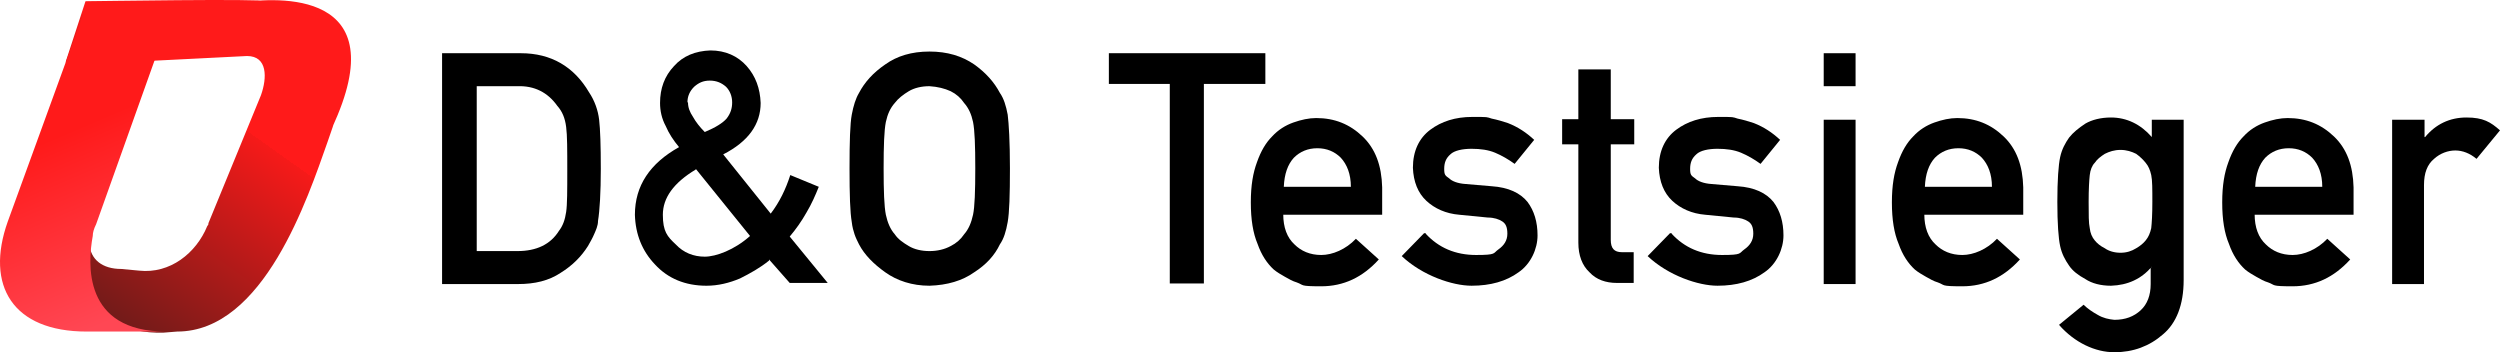 <?xml version="1.0" encoding="UTF-8" standalone="no"?>
<svg
   id="Ebene_1"
   version="1.1"
   viewBox="0 0 447.296 63.022"
   sodipodi:docname="d&amp;o (2).svg"
   width="447.296"
   height="63.022"
   inkscape:version="1.3.2 (091e20e, 2023-11-25, custom)"
   xmlns:inkscape="http://www.inkscape.org/namespaces/inkscape"
   xmlns:sodipodi="http://sodipodi.sourceforge.net/DTD/sodipodi-0.dtd"
   xmlns="http://www.w3.org/2000/svg"
   xmlns:svg="http://www.w3.org/2000/svg">
  <sodipodi:namedview
     id="namedview23"
     pagecolor="#ffffff"
     bordercolor="#666666"
     borderopacity="1.0"
     inkscape:showpageshadow="2"
     inkscape:pageopacity="0.0"
     inkscape:pagecheckerboard="0"
     inkscape:deskcolor="#d1d1d1"
     inkscape:zoom="1.8714286"
     inkscape:cx="247.93893"
     inkscape:cy="29.122137"
     inkscape:window-width="1920"
     inkscape:window-height="1017"
     inkscape:window-x="-8"
     inkscape:window-y="-8"
     inkscape:window-maximized="1"
     inkscape:current-layer="Ebene_1" />
  <!-- Generator: Adobe Illustrator 29.0.1, SVG Export Plug-In . SVG Version: 2.1.0 Build 192)  -->
  <defs
     id="defs8">
    <style
       id="style1">
      .st0 {
        fill: url(#Unbenannter_Verlauf);
      }

      .st1 {
        fill: url(#Unbenannter_Verlauf_2);
      }

      .st2 {
        fill: url(#Unbenannter_Verlauf_3);
      }
    </style>
    <linearGradient
       id="Unbenannter_Verlauf"
       data-name="Unbenannter Verlauf"
       x1="287.2"
       y1="327.8"
       x2="287.2"
       y2="327.8"
       gradientTransform="matrix(1,0,-0.325,1,-142.8,-303)"
       gradientUnits="userSpaceOnUse">
      <stop
         offset="0"
         stop-color="#ff1a1a"
         id="stop1" />
      <stop
         offset="0"
         stop-color="#f61a19"
         id="stop2" />
      <stop
         offset="1"
         stop-color="#6b1b19"
         id="stop3" />
    </linearGradient>
    <linearGradient
       id="Unbenannter_Verlauf_2"
       data-name="Unbenannter Verlauf 2"
       x1="285.6"
       y1="322.1"
       x2="266.9"
       y2="354.5"
       gradientTransform="matrix(1,0,-0.325,1,-142.8,-303)"
       gradientUnits="userSpaceOnUse">
      <stop
         offset="0"
         stop-color="#ff1a1a"
         id="stop4" />
      <stop
         offset="0"
         stop-color="#f61a19"
         id="stop5" />
      <stop
         offset="1"
         stop-color="#6b1b19"
         id="stop6" />
    </linearGradient>
    <linearGradient
       id="Unbenannter_Verlauf_3"
       data-name="Unbenannter Verlauf 3"
       x1="282.4"
       y1="360.6"
       x2="265.2"
       y2="326"
       gradientTransform="matrix(1,0,-0.325,1,-142.8,-303)"
       gradientUnits="userSpaceOnUse">
      <stop
         offset="0"
         stop-color="#ff4754"
         id="stop7" />
      <stop
         offset="1"
         stop-color="#ff1a1a"
         id="stop8" />
    </linearGradient>
  </defs>
  <g
     id="g10"
     transform="translate(-1.104,-0.778)">
    <path
       class="st0"
       d="M 37.9,24.8"
       id="path8"
       style="fill:url(#Unbenannter_Verlauf)" />
    <path
       class="st1"
       d="m 38.4,40.7 c 0,0.2 0,0.3 -0.2,0.5 -2,4.9 -6.7,8.6 -12.2,8 l -3.2,-0.3 c -3.4,0 -5.5,-1.7 -5.7,-4.5 -0.2,-2.8 -0.2,0 -0.2,0 -0.8,5.6 -0.2,16.2 13.4,15.9 l 2.5,-0.2 c 15.5,0 23.4,-24 26.9,-33.9 3.5,-9.9 -1.8,3.7 1.8,-4.8 C 71.2,-2 48.8,0.5 43.7,1.3 c -5.1,0.8 0,0.1 0,0.2 1.3,0.7 7.3,3.9 7.8,4.2 0.5,0.3 0,0 0,0 l 1.4,23 v 0 C 62,31.2 65.4,5.4 59.1,6.2 47.3,7.6 61.8,15.6 61.8,15.6 63.4,5.1 62.1,1.2 49.4,1 36.7,0.8 49.1,1.1 48.9,1 48,0.5 17.9,1 16.4,1 c -1.5,0 0,0 0,0 l -3.5,10.7 c -0.1,0.4 0.2,0.8 0.6,0.8 0.8,0 1.9,-0.2 2,-0.2 0.1,0 0,0 0,0 l 29.8,-1.5 c 3.7,0 3.6,3.9 2.5,7"
       id="path9"
       style="fill:url(#Unbenannter_Verlauf_2)" />
    <path
       class="st2"
       d="m 2.5,40.4 c -4.1,11.5 0.9,19.7 14.1,19.7 h 14.2 c -14.9,0 -14,-12.2 -13.1,-17.1 0,-0.6 0.2,-1.3 0.6,-2.1 L 32.5,1.1 H 16.8 Z"
       id="path10"
       style="fill:url(#Unbenannter_Verlauf_3)" />
  </g>
  <g
     id="g23"
     transform="translate(-1.104,-0.778)">
    <path
       d="m 80.3,10.3 h 14 c 5.4,0 9.5,2.4 12.2,7 1,1.5 1.6,3.2 1.8,4.9 0.2,1.7 0.3,4.6 0.3,8.8 0,4.2 -0.2,7.5 -0.5,9.3 0,0.9 -0.4,1.7 -0.7,2.4 -0.3,0.7 -0.7,1.4 -1.1,2.1 -1.2,1.9 -2.8,3.5 -4.9,4.8 -2.1,1.4 -4.6,2 -7.6,2 H 80.2 v -41.3 0 z m 6.1,35.4 h 7.3 c 3.4,0 5.9,-1.2 7.4,-3.6 0.7,-0.9 1.1,-2 1.3,-3.4 0.2,-1.3 0.2,-3.9 0.2,-7.5 0,-3.6 0,-6.2 -0.2,-7.7 -0.2,-1.6 -0.7,-2.8 -1.6,-3.8 -1.7,-2.4 -4.1,-3.6 -7.1,-3.5 h -7.3 c 0,0 0,29.5 0,29.5 z"
       id="path11" />
    <path
       d="m 138.7,47.4 c -1.6,1.3 -3.4,2.3 -5.2,3.2 -1.9,0.8 -3.9,1.3 -6,1.3 -3.8,0 -6.9,-1.3 -9.2,-3.8 -2.3,-2.4 -3.5,-5.4 -3.6,-8.9 0,-5.2 2.7,-9.2 7.9,-12.1 -1,-1.2 -1.8,-2.4 -2.4,-3.8 -0.7,-1.3 -1,-2.7 -1,-4.1 0,-2.6 0.8,-4.8 2.5,-6.6 1.6,-1.8 3.8,-2.7 6.5,-2.8 2.7,0 4.9,1 6.5,2.8 1.6,1.8 2.4,4 2.5,6.6 0,3.8 -2.2,6.9 -6.7,9.2 L 139,39 c 1.6,-2.1 2.7,-4.4 3.5,-6.9 l 5.1,2.1 c -0.6,1.5 -1.3,3.1 -2.2,4.6 -0.9,1.6 -1.9,3 -3,4.3 l 6.8,8.3 h -6.8 l -3.7,-4.2 z M 125.6,31.1 c -4,2.4 -5.9,5.1 -5.9,8.1 0,3 0.8,3.9 2.3,5.3 1.4,1.5 3.2,2.2 5.2,2.2 2,0 5.3,-1.2 8.1,-3.7 l -9.7,-12 v 0 z m -1.4,-12 c 0,0.9 0.3,1.7 0.9,2.6 0.5,0.9 1.2,1.8 2.1,2.7 1.9,-0.8 3.2,-1.6 3.9,-2.4 0.7,-0.9 1,-1.8 1,-2.9 0,-1.1 -0.4,-2.1 -1.1,-2.8 -0.8,-0.7 -1.7,-1.1 -2.9,-1.1 -1.2,0 -2,0.4 -2.8,1.1 -0.8,0.8 -1.2,1.7 -1.2,2.8 z"
       id="path12" />
    <path
       d="m 153.1,30.9 c 0,-4.8 0.1,-8 0.4,-9.6 0.3,-1.6 0.7,-2.9 1.3,-3.9 1,-1.9 2.5,-3.6 4.7,-5.1 2.1,-1.5 4.7,-2.3 7.9,-2.3 3.2,0 5.8,0.8 8,2.3 2.1,1.5 3.6,3.2 4.6,5.1 0.7,1 1.1,2.3 1.4,3.9 0.2,1.6 0.4,4.8 0.4,9.6 0,4.8 -0.1,7.9 -0.4,9.6 -0.3,1.7 -0.7,3 -1.4,4 -0.9,1.9 -2.4,3.6 -4.6,5 -2.1,1.5 -4.8,2.3 -8,2.4 -3.1,0 -5.8,-0.9 -7.9,-2.4 -2.1,-1.5 -3.7,-3.1 -4.7,-5 -0.3,-0.6 -0.6,-1.2 -0.8,-1.8 -0.2,-0.6 -0.4,-1.3 -0.5,-2.2 -0.3,-1.7 -0.4,-4.9 -0.4,-9.6 z m 6.1,0 c 0,4.1 0.1,6.8 0.4,8.3 0.3,1.4 0.8,2.6 1.6,3.5 0.6,0.9 1.5,1.5 2.5,2.1 1,0.6 2.3,0.9 3.7,0.9 1.4,0 2.7,-0.3 3.8,-0.9 1,-0.5 1.8,-1.2 2.4,-2.1 0.8,-0.9 1.3,-2.1 1.6,-3.5 0.3,-1.4 0.4,-4.2 0.4,-8.3 0,-4.1 -0.1,-6.8 -0.4,-8.3 -0.3,-1.4 -0.8,-2.5 -1.6,-3.4 -0.6,-0.9 -1.4,-1.6 -2.4,-2.1 -1.1,-0.5 -2.3,-0.8 -3.8,-0.9 -1.4,0 -2.7,0.3 -3.7,0.9 -1,0.6 -1.9,1.3 -2.5,2.1 -0.8,0.9 -1.3,2 -1.6,3.4 -0.3,1.5 -0.4,4.2 -0.4,8.3 z"
       id="path13" />
    <path
       d="m 210.5,15.8 h -11 v -5.5 h 28 v 5.5 h -11 v 35.7 h -6.1 V 15.8 Z"
       id="path14" />
    <path
       d="m 230.7,39.1 c 0,2.4 0.7,4.2 2,5.4 1.2,1.2 2.8,1.9 4.8,1.9 2,0 4.4,-1 6.2,-2.9 l 4.1,3.7 c -2.9,3.2 -6.3,4.8 -10.3,4.8 -4,0 -3,-0.2 -4.4,-0.7 -0.7,-0.2 -1.4,-0.6 -2.1,-1 -0.7,-0.4 -1.4,-0.8 -2,-1.3 -1.2,-1.1 -2.2,-2.6 -2.9,-4.6 -0.8,-1.9 -1.2,-4.3 -1.2,-7.4 0,-3.1 0.4,-5.3 1.1,-7.2 0.7,-2 1.6,-3.5 2.7,-4.6 1.1,-1.2 2.4,-2 3.8,-2.5 1.4,-0.5 2.8,-0.8 4.1,-0.8 3.3,0 6,1.1 8.3,3.3 2.3,2.2 3.4,5.2 3.5,9.1 v 4.9 h -17.8 v 0 z m 12.1,-4.9 c 0,-2.3 -0.7,-4 -1.8,-5.2 -1.1,-1.1 -2.5,-1.7 -4.2,-1.7 -1.7,0 -3.1,0.6 -4.2,1.7 -1.1,1.2 -1.7,2.9 -1.8,5.2 z"
       id="path15" />
    <path
       d="m 256.2,42.6 c 2.3,2.5 5.3,3.8 9,3.8 3.7,0 3,-0.3 4,-1 1,-0.7 1.6,-1.6 1.6,-2.8 0,-1.2 -0.3,-1.8 -0.9,-2.2 -0.6,-0.4 -1.5,-0.7 -2.6,-0.7 l -5.1,-0.5 c -2.4,-0.2 -4.4,-1.1 -5.9,-2.5 -1.5,-1.4 -2.3,-3.4 -2.4,-5.9 0,-3 1.1,-5.3 3.1,-6.8 2,-1.5 4.5,-2.3 7.5,-2.3 3,0 2.5,0 3.5,0.3 1,0.2 2,0.5 2.9,0.8 1.8,0.7 3.3,1.7 4.7,3 l -3.5,4.3 c -1.1,-0.8 -2.3,-1.5 -3.5,-2 -1.2,-0.5 -2.6,-0.7 -4.2,-0.7 -1.6,0 -3.1,0.3 -3.8,1 -0.8,0.7 -1.1,1.5 -1.1,2.6 0,1.1 0.2,1.2 0.9,1.7 0.5,0.5 1.5,0.9 2.9,1 l 4.7,0.4 c 3,0.2 5.1,1.2 6.4,2.8 1.2,1.6 1.8,3.6 1.8,6 0,2.4 -1.2,5.1 -3.4,6.6 -2.2,1.6 -5,2.4 -8.4,2.4 -3.4,0 -8.8,-1.8 -12.5,-5.3 l 4,-4.1 h 0.3 z"
       id="path16" />
    <path
       d="m 283.6,13.2 h 5.7 v 8.9 h 4.2 v 4.5 h -4.2 v 17.1 c 0,1.5 0.6,2.2 2,2.2 h 2.1 v 5.5 h -3 c -2,0 -3.7,-0.6 -4.9,-1.9 -1.3,-1.2 -2,-3 -2,-5.3 V 26.6 h -2.9 v -4.5 h 2.9 v -8.9 0 z"
       id="path17" />
    <path
       d="m 300.2,42.6 c 2.3,2.5 5.3,3.8 9,3.8 3.7,0 3,-0.3 4,-1 1,-0.7 1.6,-1.6 1.6,-2.8 0,-1.2 -0.3,-1.8 -0.9,-2.2 -0.6,-0.4 -1.5,-0.7 -2.6,-0.7 l -5.1,-0.5 c -2.4,-0.2 -4.4,-1.1 -5.9,-2.5 -1.5,-1.4 -2.3,-3.4 -2.4,-5.9 0,-3 1.1,-5.3 3.1,-6.8 2,-1.5 4.5,-2.3 7.5,-2.3 3,0 2.5,0 3.5,0.3 1,0.2 2,0.5 2.9,0.8 1.8,0.7 3.3,1.7 4.7,3 l -3.5,4.3 c -1.1,-0.8 -2.3,-1.5 -3.5,-2 -1.2,-0.5 -2.6,-0.7 -4.2,-0.7 -1.6,0 -3.1,0.3 -3.8,1 -0.8,0.7 -1.1,1.5 -1.1,2.6 0,1.1 0.2,1.2 0.9,1.7 0.5,0.5 1.5,0.9 2.9,1 l 4.7,0.4 c 3,0.2 5.1,1.2 6.4,2.8 1.2,1.6 1.8,3.6 1.8,6 0,2.4 -1.2,5.1 -3.4,6.6 -2.2,1.6 -5,2.4 -8.4,2.4 -3.4,0 -8.8,-1.8 -12.5,-5.3 l 4,-4.1 h 0.3 z"
       id="path18" />
    <path
       d="m 327.4,10.3 h 5.7 v 5.9 h -5.7 z m 0,11.9 h 5.7 v 29.4 h -5.7 z"
       id="path19" />
    <path
       d="m 345.4,39.1 c 0,2.4 0.7,4.2 2,5.4 1.2,1.2 2.8,1.9 4.8,1.9 2,0 4.4,-1 6.2,-2.9 l 4.1,3.7 c -2.9,3.2 -6.3,4.8 -10.3,4.8 -4,0 -3,-0.2 -4.4,-0.7 -0.7,-0.2 -1.4,-0.6 -2.1,-1 -0.7,-0.4 -1.4,-0.8 -2,-1.3 -1.2,-1.1 -2.2,-2.6 -2.9,-4.6 -0.8,-1.9 -1.2,-4.3 -1.2,-7.4 0,-3.1 0.4,-5.3 1.1,-7.2 0.7,-2 1.6,-3.5 2.7,-4.6 1.1,-1.2 2.4,-2 3.8,-2.5 1.4,-0.5 2.8,-0.8 4.1,-0.8 3.3,0 6,1.1 8.3,3.3 2.3,2.2 3.4,5.2 3.5,9.1 v 4.9 h -17.8 v 0 z m 12.1,-4.9 c 0,-2.3 -0.7,-4 -1.8,-5.2 -1.1,-1.1 -2.5,-1.7 -4.2,-1.7 -1.7,0 -3.1,0.6 -4.2,1.7 -1.1,1.2 -1.7,2.9 -1.8,5.2 z"
       id="path20" />
    <path
       d="m 386.1,48.5 c -1.9,2.2 -4.3,3.3 -7.3,3.4 -1.8,0 -3.4,-0.4 -4.6,-1.2 -1.3,-0.7 -2.3,-1.5 -2.9,-2.4 -0.7,-1 -1.3,-2.1 -1.6,-3.5 -0.3,-1.4 -0.5,-4 -0.5,-7.9 0,-3.9 0.2,-6.6 0.5,-8 0.3,-1.4 0.9,-2.5 1.6,-3.5 0.7,-0.9 1.7,-1.7 2.9,-2.5 1.2,-0.7 2.8,-1.1 4.6,-1.1 2.8,0 5.3,1.2 7.3,3.5 v -3.1 h 5.7 v 28.7 c 0,4.4 -1.3,7.7 -3.7,9.7 -2.4,2.1 -5.3,3.2 -8.7,3.2 -3.4,0 -7.1,-1.7 -9.9,-4.9 l 4.4,-3.6 c 0.7,0.7 1.6,1.3 2.5,1.8 1,0.6 2,0.8 3,0.9 2,0 3.5,-0.6 4.7,-1.7 1.2,-1.1 1.8,-2.7 1.8,-4.7 v -3 h 0.2 z M 374.8,36.9 c 0,2.3 0,3.8 0.2,4.7 0.1,0.9 0.4,1.6 0.9,2.2 0.4,0.5 1,1 1.8,1.4 0.7,0.5 1.7,0.8 2.8,0.8 1.1,0 2,-0.3 2.8,-0.8 0.7,-0.4 1.3,-0.9 1.7,-1.4 0.5,-0.6 0.8,-1.3 1,-2.2 0.1,-0.9 0.2,-2.4 0.2,-4.7 0,-2.3 0,-3.9 -0.2,-4.8 -0.2,-0.9 -0.5,-1.6 -1,-2.2 -0.4,-0.5 -1,-1.1 -1.7,-1.6 -0.8,-0.4 -1.7,-0.7 -2.8,-0.7 -1.1,0 -2,0.3 -2.8,0.7 -0.8,0.5 -1.4,1 -1.8,1.6 -0.5,0.5 -0.8,1.3 -0.9,2.2 -0.1,0.9 -0.2,2.5 -0.2,4.8 z"
       id="path21" />
    <path
       d="m 404.5,39.1 c 0,2.4 0.7,4.2 2,5.4 1.2,1.2 2.8,1.9 4.8,1.9 2,0 4.4,-1 6.2,-2.9 l 4.1,3.7 c -2.9,3.2 -6.3,4.8 -10.3,4.8 -4,0 -3,-0.2 -4.4,-0.7 -0.7,-0.2 -1.4,-0.6 -2.1,-1 -0.7,-0.4 -1.4,-0.8 -2,-1.3 -1.2,-1.1 -2.2,-2.6 -2.9,-4.6 -0.8,-1.9 -1.2,-4.3 -1.2,-7.4 0,-3.1 0.4,-5.3 1.1,-7.2 0.7,-2 1.6,-3.5 2.7,-4.6 1.1,-1.2 2.4,-2 3.8,-2.5 1.4,-0.5 2.8,-0.8 4.1,-0.8 3.3,0 6,1.1 8.3,3.3 2.3,2.2 3.4,5.2 3.5,9.1 v 4.9 h -17.8 v 0 z m 12.1,-4.9 c 0,-2.3 -0.7,-4 -1.8,-5.2 -1.1,-1.1 -2.5,-1.7 -4.2,-1.7 -1.7,0 -3.1,0.6 -4.2,1.7 -1.1,1.2 -1.7,2.9 -1.8,5.2 z"
       id="path22" />
    <path
       d="m 429.2,22.2 h 5.7 v 3.1 h 0.1 c 1.9,-2.3 4.4,-3.5 7.4,-3.5 3,0 4.3,0.8 6,2.3 l -4.2,5.1 c -1.2,-1 -2.5,-1.5 -3.8,-1.5 -1.3,0 -2.7,0.5 -3.8,1.5 -1.2,1 -1.8,2.5 -1.8,4.7 v 17.7 h -5.7 v -29.4 0 z"
       id="path23" />
  </g>
</svg>
